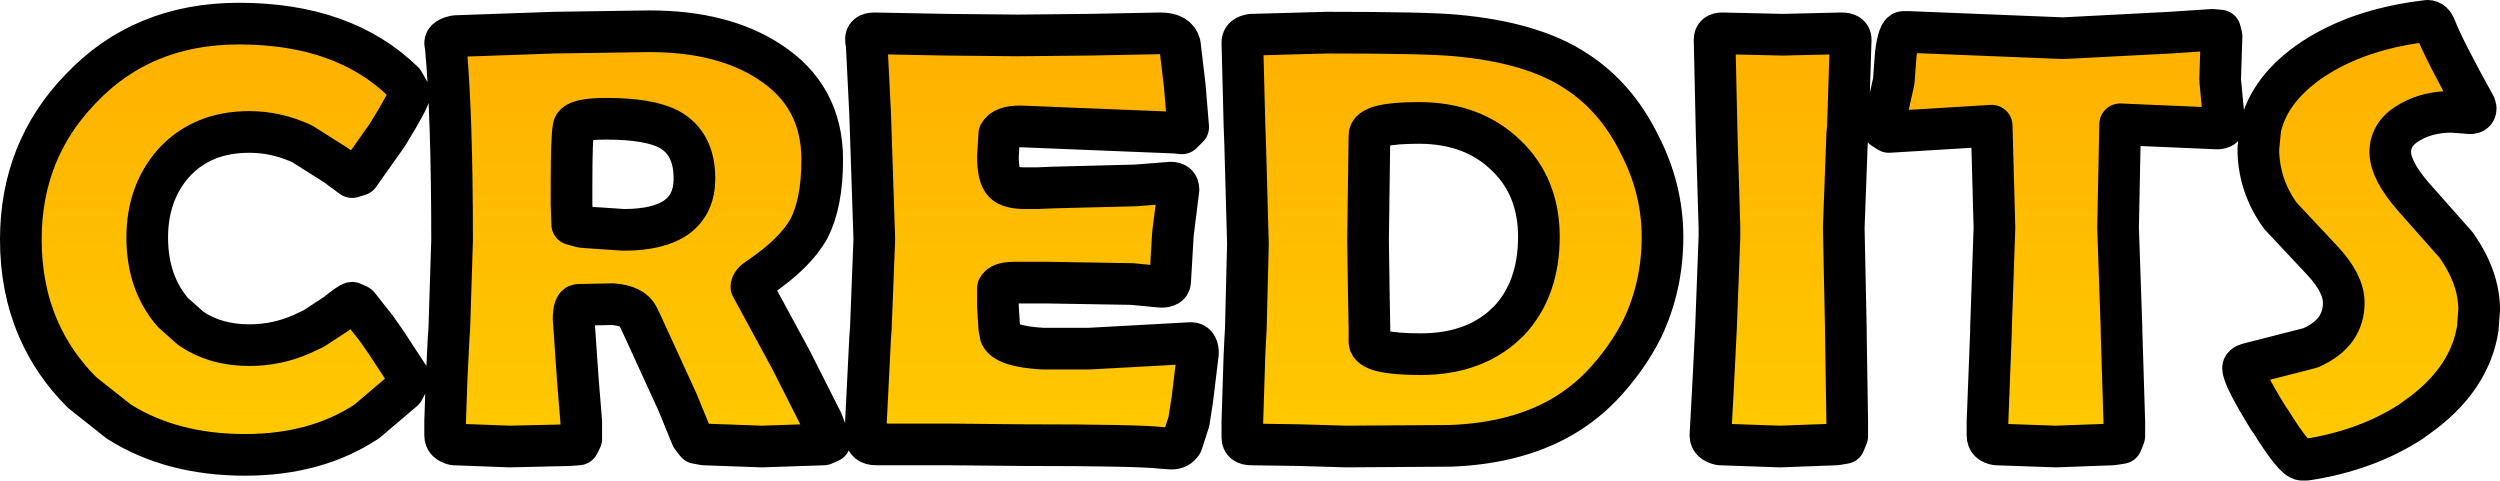 <?xml version="1.0" encoding="UTF-8" standalone="no"?>
<svg xmlns:xlink="http://www.w3.org/1999/xlink" height="34.6px" width="180.0px" xmlns="http://www.w3.org/2000/svg">
  <g transform="matrix(1.0, 0.0, 0.0, 1.0, 1.5, 1.5)">
    <path d="M173.85 0.5 Q174.45 2.05 176.7 6.1 L176.75 6.3 Q176.75 6.65 176.35 6.65 L175.7 6.6 175.05 6.55 Q173.35 6.55 172.1 7.25 170.6 8.05 170.6 9.45 170.6 10.75 172.25 12.65 L175.35 16.15 Q177.0 18.5 177.0 20.8 L176.9 22.15 Q176.35 25.6 173.05 28.15 L172.1 28.85 Q168.85 30.95 164.55 31.6 L164.25 31.6 Q163.7 31.6 162.0 28.85 L161.85 28.65 Q160.0 25.65 160.0 25.0 160.0 24.8 160.35 24.7 L164.85 23.55 Q166.1 23.0 166.7 22.15 167.25 21.35 167.25 20.3 167.25 18.9 165.7 17.25 L162.7 14.05 Q161.1 11.85 161.1 9.2 L161.25 7.7 Q161.9 4.85 165.05 2.75 168.25 0.65 172.9 0.05 L173.3 0.0 Q173.65 0.0 173.85 0.5 M158.45 1.1 L158.4 2.7 158.35 4.25 158.5 5.85 158.65 7.35 Q158.65 7.75 158.15 7.75 L151.15 7.45 151.0 14.9 151.25 22.15 151.25 22.4 151.45 28.85 151.45 29.9 151.25 30.4 150.6 30.5 146.5 30.65 142.25 30.5 Q141.6 30.4 141.6 29.85 L141.6 28.85 141.85 22.4 141.85 22.15 142.1 14.9 141.9 7.55 134.5 8.0 134.1 7.75 134.45 6.15 134.85 4.35 135.0 2.35 Q135.2 0.8 135.55 0.8 L135.9 0.8 147.05 1.25 154.75 0.85 157.8 0.65 158.35 0.7 158.45 1.1 M129.0 0.95 L131.1 0.9 Q131.75 0.9 131.75 1.35 L131.55 7.6 131.55 7.65 131.5 8.15 131.25 14.9 131.4 22.15 131.4 22.4 131.5 28.85 131.5 29.9 131.3 30.4 130.7 30.5 126.65 30.65 122.35 30.5 Q121.65 30.35 121.65 29.85 L121.85 26.15 122.05 22.15 122.3 15.55 122.3 15.5 122.3 14.9 122.1 8.15 121.95 1.35 Q121.95 0.9 122.5 0.9 L124.7 0.95 126.85 1.0 129.0 0.95 M116.75 22.15 Q115.65 24.35 113.8 26.3 112.3 27.85 110.35 28.85 107.2 30.45 102.9 30.6 L95.45 30.65 92.05 30.55 88.6 30.5 Q87.95 30.5 87.95 30.0 L87.95 28.85 88.1 24.1 88.15 23.05 88.2 22.15 88.35 16.05 88.15 8.8 88.1 7.5 88.1 7.45 87.95 1.55 Q87.95 1.1 88.6 1.0 L94.05 0.85 Q101.2 0.85 103.3 1.05 108.85 1.55 111.95 3.6 114.85 5.45 116.55 8.9 118.2 12.1 118.2 15.55 118.2 19.1 116.75 22.15 M107.15 21.6 Q109.3 19.3 109.3 15.55 109.3 11.95 106.95 9.7 104.55 7.35 100.65 7.35 97.1 7.35 97.1 8.25 L97.05 12.0 97.0 15.75 97.05 19.4 97.1 22.15 97.1 23.1 Q97.1 24.0 100.8 24.0 104.3 24.0 106.55 22.15 L107.15 21.6 M83.45 1.7 L83.8 4.65 84.05 7.65 83.6 8.1 83.1 8.05 71.95 7.6 Q70.75 7.6 70.45 8.15 L70.35 9.75 Q70.35 11.2 70.8 11.65 71.2 12.05 72.3 12.05 L73.2 12.05 74.35 12.0 80.25 11.85 81.55 11.75 82.8 11.65 Q83.35 11.65 83.35 12.15 L82.95 15.35 82.75 18.75 Q82.75 19.15 82.1 19.15 L80.0 18.95 73.95 18.85 71.5 18.85 Q70.55 18.85 70.35 19.25 L70.35 20.55 70.45 22.15 70.55 22.65 Q70.95 23.45 73.55 23.6 L76.95 23.6 80.6 23.4 84.25 23.2 Q84.7 23.2 84.75 23.8 L84.75 23.95 84.35 27.25 84.1 28.85 83.6 30.4 Q83.35 30.8 82.85 30.8 L82.15 30.75 Q80.45 30.55 72.25 30.55 L66.9 30.5 61.6 30.5 Q60.85 30.5 60.85 29.9 L60.85 28.85 61.15 22.8 61.2 22.15 61.45 15.7 61.15 6.7 60.9 1.7 60.85 1.4 Q60.8 0.9 61.45 0.9 L66.65 1.0 71.8 1.05 76.9 1.0 82.05 0.9 Q83.25 0.9 83.45 1.7 M57.7 10.0 Q57.7 13.1 56.75 14.95 55.75 16.75 53.15 18.5 52.6 18.85 52.6 19.15 L55.45 24.4 57.7 28.85 58.25 30.3 57.8 30.5 53.35 30.65 49.2 30.5 48.65 30.4 48.3 29.95 47.85 28.85 47.3 27.5 44.85 22.15 44.45 21.3 Q44.05 20.5 42.6 20.4 L40.15 20.45 Q39.8 20.45 39.8 21.5 L39.85 22.15 40.1 25.8 40.35 28.85 40.35 30.1 40.15 30.5 39.5 30.55 35.2 30.65 31.2 30.5 Q30.55 30.35 30.55 29.85 L30.55 28.85 30.65 25.9 30.8 22.85 30.85 22.15 31.05 15.8 Q31.05 6.9 30.6 1.9 L30.55 1.6 Q30.55 1.25 31.3 1.1 L38.4 0.85 45.25 0.75 Q50.55 0.75 53.9 2.95 57.7 5.4 57.7 10.0 M42.15 7.05 Q39.9 7.05 39.8 7.65 39.65 8.35 39.65 11.8 L39.65 13.2 39.7 14.65 40.45 14.85 43.4 15.05 Q48.5 15.05 48.5 11.35 48.5 8.8 46.65 7.8 45.2 7.05 42.15 7.05 M22.7 10.4 L20.25 8.85 Q18.4 8.0 16.45 8.0 13.0 8.0 10.95 10.3 9.1 12.45 9.1 15.6 9.1 18.85 10.95 21.0 L12.25 22.15 Q14.0 23.35 16.45 23.35 18.45 23.35 20.25 22.55 L21.1 22.15 22.7 21.1 Q23.7 20.3 23.85 20.3 L24.3 20.5 25.6 22.15 26.3 23.15 28.0 25.75 27.55 26.6 24.9 28.85 Q21.25 31.25 16.15 31.25 10.85 31.25 7.05 28.85 L4.4 26.75 Q2.35 24.7 1.25 22.15 0.0 19.25 0.0 15.75 0.0 9.35 4.3 4.9 8.75 0.2 15.7 0.2 23.25 0.2 27.55 4.4 L28.0 5.2 Q28.0 5.6 26.4 8.2 L24.35 11.1 23.85 11.25 22.7 10.4" fill="url(#gradient0)" fill-rule="evenodd" stroke="none"/>
    <path d="M173.85 0.5 Q174.45 2.05 176.7 6.1 L176.75 6.3 Q176.75 6.65 176.35 6.65 L175.7 6.6 175.05 6.55 Q173.35 6.55 172.1 7.25 170.6 8.05 170.6 9.45 170.6 10.75 172.25 12.65 L175.35 16.15 Q177.0 18.5 177.0 20.8 L176.9 22.15 Q176.35 25.6 173.05 28.15 L172.1 28.85 Q168.85 30.95 164.55 31.6 L164.25 31.6 Q163.7 31.6 162.0 28.85 L161.85 28.65 Q160.0 25.65 160.0 25.0 160.0 24.8 160.35 24.7 L164.85 23.55 Q166.1 23.0 166.7 22.15 167.25 21.35 167.25 20.3 167.25 18.9 165.7 17.25 L162.7 14.05 Q161.1 11.85 161.1 9.2 L161.25 7.7 Q161.9 4.85 165.05 2.75 168.25 0.65 172.9 0.05 L173.3 0.0 Q173.65 0.0 173.85 0.5 M158.45 1.1 L158.4 2.7 158.35 4.25 158.5 5.85 158.65 7.35 Q158.65 7.75 158.15 7.75 L151.15 7.45 151.0 14.9 151.25 22.15 151.25 22.4 151.45 28.85 151.45 29.9 151.25 30.4 150.6 30.5 146.5 30.65 142.25 30.5 Q141.6 30.4 141.6 29.85 L141.6 28.85 141.85 22.4 141.85 22.15 142.1 14.9 141.9 7.55 134.5 8.0 134.1 7.75 134.45 6.15 134.85 4.35 135.0 2.35 Q135.2 0.8 135.55 0.8 L135.9 0.8 147.05 1.25 154.75 0.85 157.8 0.65 158.35 0.7 158.45 1.1 M129.0 0.95 L131.1 0.9 Q131.75 0.9 131.75 1.35 L131.55 7.6 131.55 7.65 131.5 8.15 131.25 14.9 131.4 22.15 131.4 22.4 131.5 28.85 131.5 29.9 131.3 30.4 130.7 30.5 126.65 30.65 122.35 30.5 Q121.65 30.35 121.65 29.85 L121.85 26.15 122.05 22.15 122.3 15.55 122.3 15.5 122.3 14.9 122.1 8.15 121.95 1.35 Q121.95 0.9 122.5 0.9 L124.7 0.95 126.85 1.0 129.0 0.95 M116.75 22.15 Q115.65 24.35 113.8 26.3 112.3 27.85 110.35 28.85 107.2 30.45 102.9 30.6 L95.45 30.65 92.05 30.55 88.6 30.5 Q87.95 30.5 87.95 30.0 L87.95 28.85 88.1 24.1 88.15 23.05 88.2 22.15 88.35 16.05 88.15 8.8 88.1 7.5 88.1 7.45 87.95 1.55 Q87.95 1.1 88.6 1.0 L94.05 0.85 Q101.2 0.85 103.3 1.05 108.85 1.55 111.95 3.6 114.85 5.45 116.55 8.9 118.2 12.1 118.2 15.55 118.2 19.1 116.75 22.15 M107.15 21.6 Q109.3 19.3 109.3 15.55 109.3 11.95 106.95 9.7 104.55 7.35 100.65 7.35 97.1 7.35 97.1 8.25 L97.05 12.0 97.0 15.75 97.05 19.4 97.1 22.15 97.1 23.1 Q97.1 24.0 100.8 24.0 104.3 24.0 106.55 22.15 L107.15 21.6 M83.45 1.7 L83.8 4.65 84.05 7.65 83.6 8.1 83.1 8.05 71.95 7.6 Q70.75 7.6 70.45 8.15 L70.35 9.75 Q70.35 11.2 70.8 11.65 71.2 12.05 72.3 12.05 L73.2 12.05 74.35 12.0 80.25 11.85 81.55 11.75 82.8 11.65 Q83.35 11.65 83.35 12.15 L82.95 15.35 82.75 18.75 Q82.75 19.15 82.1 19.15 L80.0 18.95 73.95 18.85 71.5 18.85 Q70.55 18.85 70.35 19.25 L70.35 20.55 70.45 22.15 70.55 22.65 Q70.95 23.45 73.55 23.6 L76.95 23.6 80.6 23.4 84.25 23.2 Q84.7 23.2 84.75 23.8 L84.75 23.95 84.35 27.25 84.1 28.85 83.6 30.4 Q83.35 30.8 82.85 30.8 L82.15 30.75 Q80.45 30.55 72.25 30.55 L66.9 30.5 61.6 30.5 Q60.85 30.5 60.85 29.9 L60.85 28.85 61.15 22.8 61.2 22.15 61.45 15.7 61.15 6.7 60.9 1.7 60.85 1.4 Q60.8 0.9 61.45 0.9 L66.65 1.0 71.8 1.05 76.9 1.0 82.05 0.9 Q83.25 0.9 83.45 1.7 M57.7 10.0 Q57.7 13.1 56.75 14.95 55.75 16.75 53.15 18.5 52.6 18.85 52.6 19.15 L55.45 24.4 57.7 28.85 58.25 30.3 57.8 30.5 53.35 30.65 49.2 30.5 48.65 30.4 48.3 29.95 47.85 28.85 47.3 27.5 44.85 22.15 44.45 21.3 Q44.05 20.5 42.6 20.4 L40.15 20.45 Q39.8 20.45 39.8 21.5 L39.85 22.15 40.1 25.8 40.35 28.85 40.35 30.1 40.15 30.5 39.5 30.55 35.2 30.65 31.2 30.5 Q30.55 30.35 30.55 29.85 L30.55 28.85 30.65 25.9 30.8 22.85 30.85 22.15 31.05 15.8 Q31.05 6.9 30.6 1.9 L30.55 1.6 Q30.55 1.25 31.3 1.1 L38.4 0.85 45.25 0.75 Q50.55 0.75 53.9 2.95 57.7 5.4 57.7 10.0 M42.15 7.05 Q39.9 7.05 39.8 7.65 39.65 8.35 39.65 11.8 L39.65 13.2 39.7 14.65 40.45 14.85 43.4 15.05 Q48.5 15.05 48.5 11.35 48.5 8.8 46.65 7.8 45.2 7.05 42.15 7.05 M22.7 10.4 L20.25 8.85 Q18.4 8.0 16.45 8.0 13.0 8.0 10.95 10.3 9.1 12.45 9.1 15.6 9.1 18.85 10.95 21.0 L12.25 22.15 Q14.0 23.35 16.45 23.35 18.45 23.35 20.25 22.55 L21.1 22.15 22.7 21.1 Q23.7 20.3 23.85 20.3 L24.3 20.5 25.6 22.15 26.3 23.15 28.0 25.75 27.55 26.6 24.9 28.85 Q21.25 31.25 16.15 31.25 10.85 31.25 7.05 28.85 L4.4 26.75 Q2.35 24.7 1.25 22.15 0.0 19.25 0.0 15.75 0.0 9.35 4.3 4.9 8.75 0.2 15.7 0.2 23.25 0.2 27.55 4.4 L28.0 5.2 Q28.0 5.6 26.4 8.2 L24.35 11.1 23.85 11.25 22.7 10.4" fill="none" stroke="#000000" stroke-linecap="round" stroke-linejoin="round" stroke-width="3.0"/>
  </g>
  <defs>
    <linearGradient gradientTransform="matrix(0.0, 0.075, -0.191, 0.0, 89.0, -27.8)" gradientUnits="userSpaceOnUse" id="gradient0" spreadMethod="pad" x1="-819.2" x2="819.2">
      <stop offset="0.0" stop-color="#ff6600"/>
      <stop offset="1.0" stop-color="#ffcc00"/>
    </linearGradient>
  </defs>
</svg>
